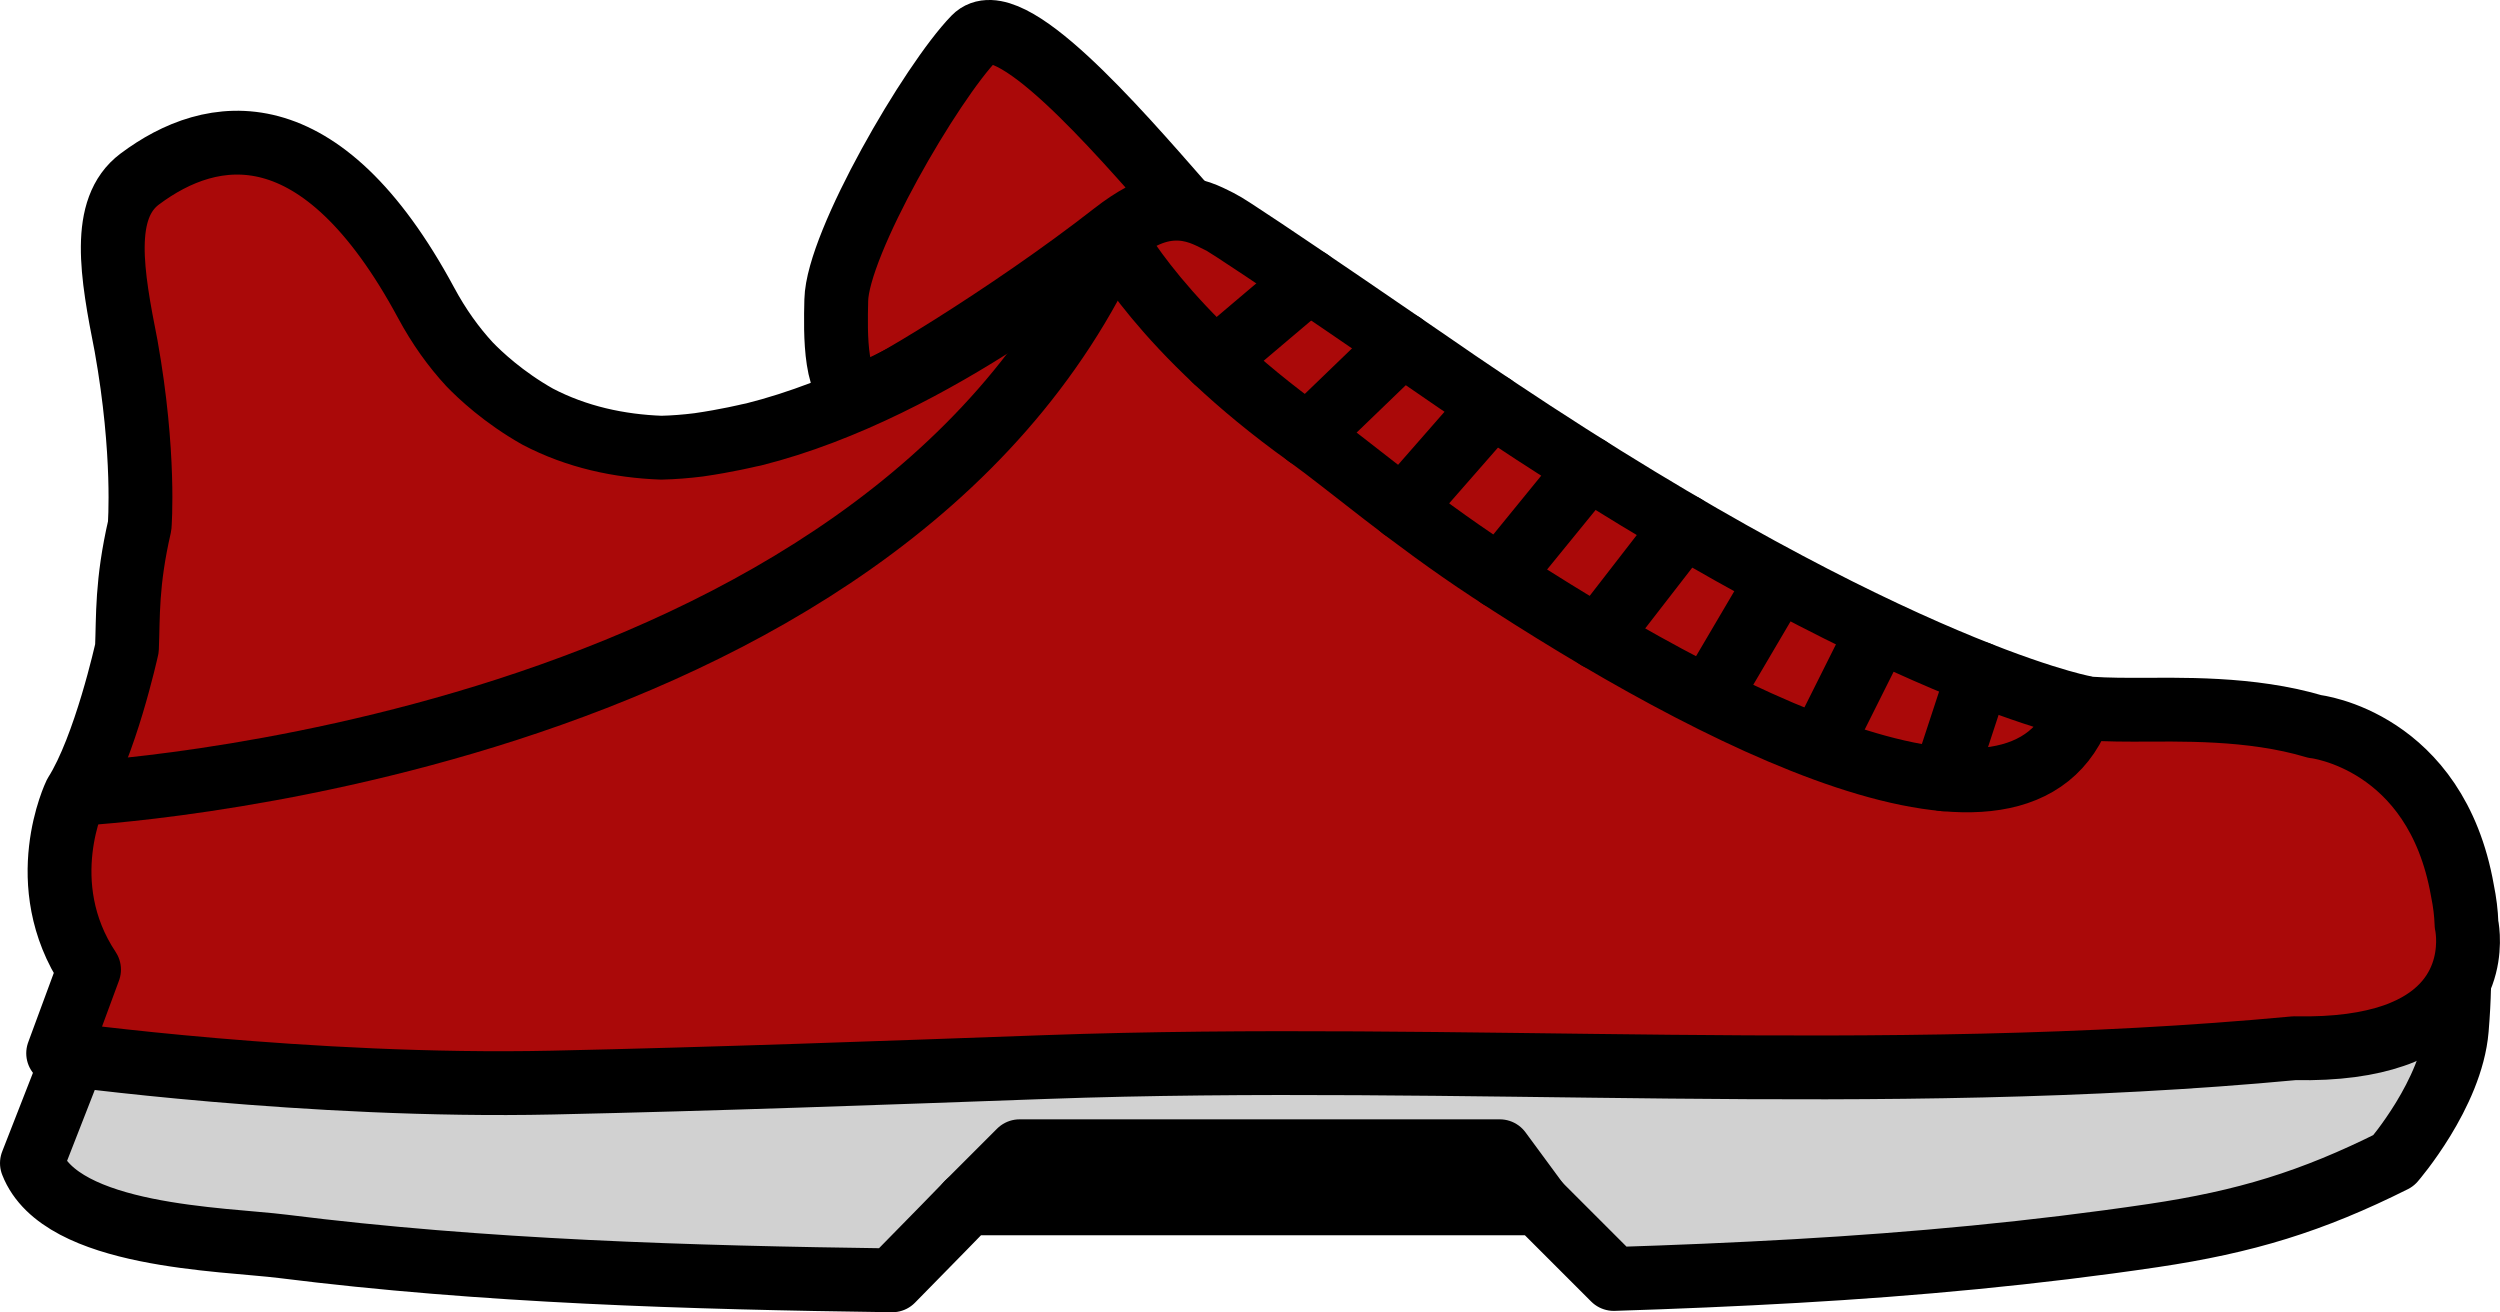 <svg viewBox="0 0 587.58 308.42" xmlns="http://www.w3.org/2000/svg" id="Layer_1">
  <defs>
    <style>
      .cls-1 {
        fill: #d1d1d1;
      }

      .cls-1, .cls-2, .cls-3, .cls-4 {
        stroke: #000;
        stroke-linejoin: round;
        stroke-width: 15px;
      }

      .cls-2, .cls-4 {
        fill: none;
      }

      .cls-3 {
        fill: #aa0909;
      }

      .cls-4 {
        stroke-linecap: round;
      }
    </style>
  </defs>
  <path d="M578.33,219.13c-82.84,42.49-556.82,17.2-556.82,17.2l.33.35-14.34,36.7c6.78,17.45,44.93,17.79,59.01,19.56,47.19,5.93,95.39,7.33,143.19,7.98,8.85-8.97,17.7-18.09,17.7-18.09h134.11l17.77,17.77c14.3-.45,28.57-1.05,42.79-1.86,28.09-1.6,56.14-4.21,83.98-8.34,21.65-3.22,37.29-7.98,56.52-17.61,0,0,13.59-15.68,14.86-30.89,1.26-15.21.01-20.95.01-20.95,0,0,2.66-2.72.89-1.81Z" class="cls-1"></path>
  <path d="M277.78,47.78c-15.6-17.81-40.85-47.03-48.77-38.88-10.13,10.43-32.16,48.25-32.46,61.65-.17,7.76-.56,22.25,6.16,22.65,2.33.14,34.43-19.04,59.07-38.3,9.68-7.56,15.24-7.13,16.01-7.12" class="cls-3"></path>
  <path d="M579.72,217.21c0-.06-.01-.13-.02-.19-.08-2.39-.39-4.97-.96-7.76-6.24-35.38-34.68-38.52-34.68-38.52,0,0,.02,0,.05.02-15.2-4.55-31.94-3.95-42.87-3.95-20.55,0-20.55-2.13-50.31-11.34-29.76-9.21-155.9-97.08-169.33-104.88-5.04-2.93-11.36-.08-19.65,5.68-.07-.14-.15-.28-.23-.42,0,0-41.28,35.41-84.61,46.26-.34.07-.69.15-1.03.21,0,0-5.25,1.28-11.86,2.23-2.94.37-5.87.6-8.78.67-9.85-.36-19.86-2.47-29.09-7.31-8.02-4.53-13.58-9.79-15.99-12.29-3.74-4.05-7.19-8.83-10.22-14.47-24.82-46.06-50.3-41.81-67.31-29.06-9.25,6.94-6.55,22.25-3.19,39.23,4.54,25.4,3.19,42.27,3.19,42.27-3.11,13.49-2.68,21.24-2.99,28.77-.09.41-5.14,23.27-12.12,34.27,0,0-10.23,21.04,3.21,41.25l-7.26,19.67s58.81,8.14,116.13,6.89c38.62-.84,77.22-2.26,115.82-3.65,97.99-3.52,195.84,4.76,293.66-4.43.02,0,.03,0,.05,0,9.95.21,17.49-.96,23.21-2.93.68-.22,1.41-.49,2.16-.82,19.06-7.89,15.01-25.39,15.01-25.39Z" class="cls-3"></path>
  <path d="M261.73,55.84s11.42,22.11,45.58,46.53c9.17,6.55,24.19,19.46,42.83,31.71,51.55,33.87,125.46,72.41,139.08,32.07,0,0-48.56-9.41-146.67-76.37,0,0-52.35-36.06-55.79-37.64-3.43-1.57-12.36-7.8-25.04,3.68Z" class="cls-3"></path>
  <path d="M17.73,186.62s189.41-9.4,244-130.78" class="cls-2"></path>
  <line y2="84.62" x2="285.6" y1="65.93" x1="307.67" class="cls-4"></line>
  <line y2="80.89" x2="329.6" y1="102.37" x1="307.32" class="cls-4"></line>
  <line y2="95.32" x2="350.75" y1="119.48" x1="329.6" class="cls-4"></line>
  <line y2="110.01" x2="373.37" y1="135.62" x1="352.5" class="cls-4"></line>
  <line y2="123.64" x2="395.82" y1="149.9" x1="375.48" class="cls-4"></line>
  <line y2="138.07" x2="416.83" y1="163.94" x1="401.61" class="cls-4"></line>
  <line y2="148.63" x2="441.3" y1="175.03" x1="428.1" class="cls-4"></line>
  <line y2="158.25" x2="465.05" y1="183.16" x1="456.87" class="cls-4"></line>
  <polyline points="227.4 282.82 239.64 270.58 352.5 270.58 361.51 282.82" class="cls-4"></polyline>
</svg>